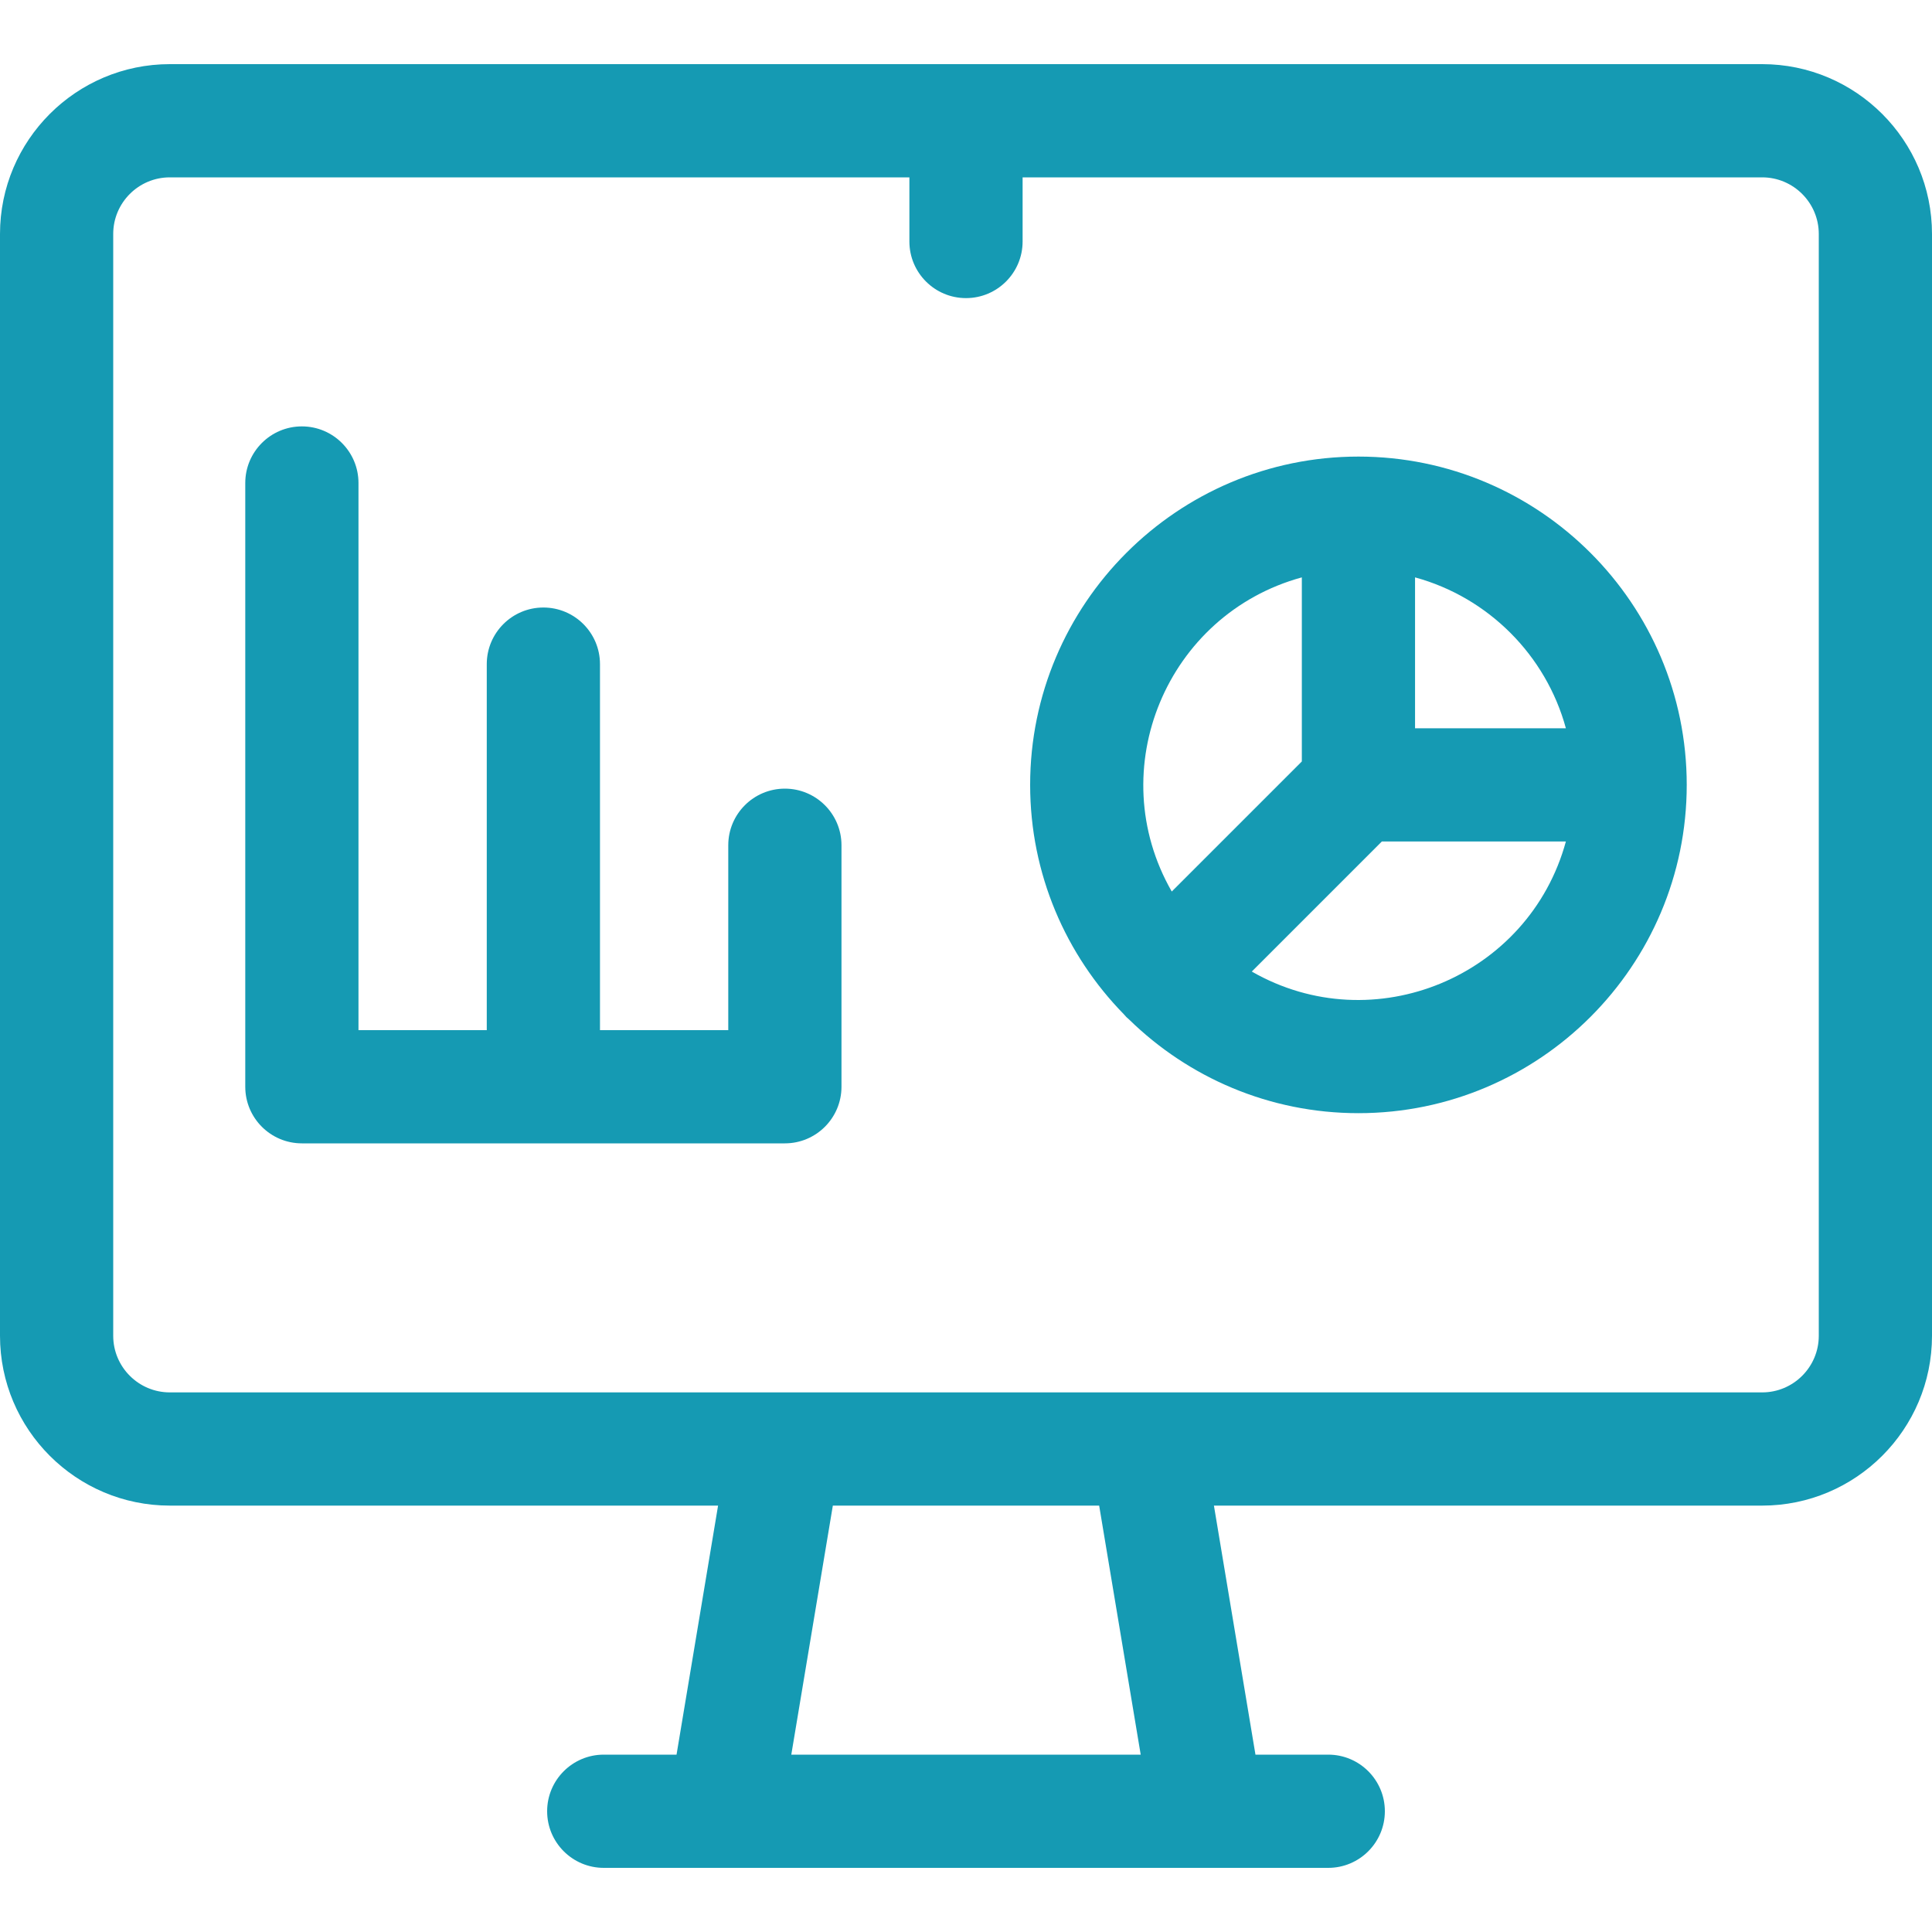 <svg width="40" height="40" viewBox="0 0 40 40" fill="none" xmlns="http://www.w3.org/2000/svg">
<path d="M36.484 1.328H3.516C1.577 1.328 0 2.905 0 4.844V27.656C0 29.595 1.577 31.172 3.516 31.172H14.867L14.007 36.328H12.5C11.853 36.328 11.328 36.853 11.328 37.5C11.328 38.147 11.853 38.672 12.5 38.672H27.5C28.147 38.672 28.672 38.147 28.672 37.5C28.672 36.853 28.147 36.328 27.5 36.328H25.993L25.133 31.172H36.484C38.423 31.172 40 29.595 40 27.656V4.844C40 2.905 38.423 1.328 36.484 1.328ZM23.617 36.328H16.383L17.243 31.172H22.757L23.617 36.328ZM37.656 27.656C37.656 28.302 37.13 28.828 36.484 28.828C35.648 28.828 4.496 28.828 3.516 28.828C2.869 28.828 2.344 28.302 2.344 27.656V4.844C2.344 4.198 2.869 3.672 3.516 3.672H18.828V5C18.828 5.647 19.353 6.172 20 6.172C20.647 6.172 21.172 5.647 21.172 5V3.672H36.484C37.13 3.672 37.656 4.198 37.656 4.844V27.656Z" fill="#159AB3"/>
<path d="M16.25 16.328C15.603 16.328 15.078 16.853 15.078 17.5V21.328H12.422V13.75C12.422 13.103 11.897 12.578 11.25 12.578C10.603 12.578 10.078 13.103 10.078 13.75V21.328H7.422V10C7.422 9.353 6.897 8.828 6.25 8.828C5.603 8.828 5.078 9.353 5.078 10V22.5C5.078 23.147 5.603 23.672 6.25 23.672H16.25C16.897 23.672 17.422 23.147 17.422 22.5V17.5C17.422 16.853 16.897 16.328 16.25 16.328Z" fill="#159AB3"/>
<path d="M28.125 9.453C24.377 9.453 21.328 12.502 21.328 16.25C21.328 18.096 22.068 19.772 23.267 20.998C23.32 21.059 23.318 21.057 23.377 21.108C24.603 22.307 26.279 23.047 28.125 23.047C31.873 23.047 34.922 19.998 34.922 16.25C34.922 12.502 31.873 9.453 28.125 9.453ZM32.42 15.078H29.297V11.954C30.812 12.368 32.007 13.563 32.42 15.078ZM26.953 11.954V15.765L24.26 18.458C22.811 15.931 24.157 12.718 26.953 11.954ZM25.917 20.115L28.61 17.422H32.42C31.656 20.222 28.44 21.562 25.917 20.115Z" fill="#159AB3"/>
</svg>

